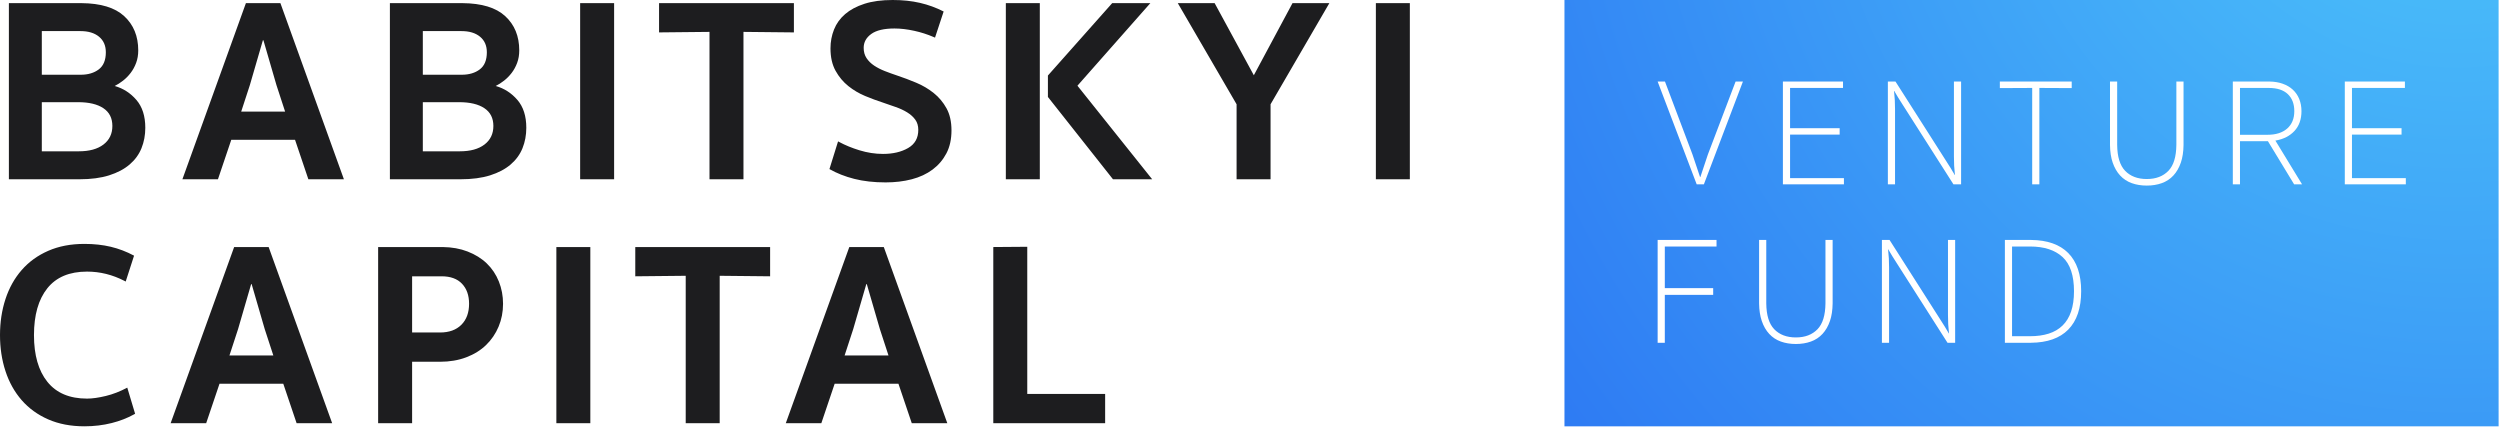 <?xml version="1.0" encoding="UTF-8"?> <svg xmlns="http://www.w3.org/2000/svg" xmlns:xlink="http://www.w3.org/1999/xlink" width="1435px" height="245px" viewBox="0 0 1435 245"> <title>Group 3</title> <defs> <radialGradient cx="95.712%" cy="-52.894%" fx="95.712%" fy="-52.894%" r="259.543%" gradientTransform="translate(0.957,-0.529),scale(0.456,1),rotate(143.908),translate(-0.957,0.529)" id="radialGradient-1"> <stop stop-color="#4EC8FB" offset="0%"></stop> <stop stop-color="#2E7BF3" offset="100%"></stop> </radialGradient> </defs> <g id="Page-1" stroke="none" stroke-width="1" fill="none" fill-rule="evenodd"> <g id="Artboard-2-Copy-9" transform="translate(-168, -350)"> <g id="Group-3" transform="translate(168, 350)"> <g id="Group-2" fill="#1D1D1F" fill-rule="nonzero"> <path d="M512.4,0 C518.1,0 523.325,0.55 528.075,1.65 C532.825,2.75 537.35,4.4 541.65,6.6 L541.65,6.6 L536.7,21.6 L535.883,21.242 C532.335,19.716 528.657,18.536 524.85,17.7 C520.75,16.8 516.95,16.35 513.45,16.35 C507.45,16.35 503,17.4 500.1,19.5 C497.2,21.6 495.75,24.25 495.75,27.45 C495.75,29.75 496.3,31.725 497.4,33.375 C498.5,35.025 499.95,36.45 501.75,37.65 C503.55,38.85 505.6,39.9 507.9,40.8 C510.2,41.7 512.55,42.55 514.95,43.35 C518.55,44.55 522.2,45.925 525.9,47.475 C529.6,49.025 532.95,51 535.95,53.4 C538.95,55.8 541.4,58.725 543.3,62.175 C545.2,65.625 546.15,69.85 546.15,74.85 C546.15,79.95 545.175,84.35 543.225,88.05 C541.275,91.75 538.625,94.85 535.275,97.35 C531.925,99.85 527.95,101.7 523.35,102.9 C518.75,104.1 513.75,104.7 508.35,104.7 C501.65,104.7 495.65,104.025 490.35,102.675 C485.05,101.325 480.3,99.45 476.1,97.05 L476.1,97.05 L481.05,81.15 L481.731,81.521 C485.161,83.361 489.009,84.938 493.275,86.25 C497.825,87.65 502.35,88.35 506.85,88.35 C512.55,88.35 517.35,87.225 521.25,84.975 C525.15,82.725 527.1,79.25 527.1,74.55 C527.1,72.25 526.525,70.3 525.375,68.7 C524.225,67.1 522.675,65.7 520.725,64.5 C518.775,63.3 516.575,62.275 514.125,61.425 C511.675,60.575 509.15,59.7 506.55,58.8 C503.45,57.8 500.15,56.575 496.65,55.125 C493.15,53.675 489.925,51.775 486.975,49.425 C484.025,47.075 481.575,44.15 479.625,40.65 C477.675,37.15 476.7,32.85 476.7,27.75 C476.7,23.95 477.375,20.35 478.725,16.95 C480.075,13.55 482.2,10.6 485.1,8.1 C488,5.6 491.7,3.625 496.2,2.175 C500.7,0.725 506.1,0 512.4,0 Z M46.2,1.8 L46.825,1.803 C57.808,1.893 65.95,4.367 71.25,9.225 C76.65,14.175 79.35,20.75 79.35,28.95 C79.35,31.55 78.95,33.925 78.15,36.075 C77.35,38.225 76.3,40.15 75,41.85 C73.7,43.55 72.25,45.025 70.65,46.275 C69.05,47.525 67.45,48.55 65.85,49.35 C70.75,50.75 74.9,53.425 78.3,57.375 C81.7,61.325 83.4,66.65 83.4,73.35 C83.4,77.55 82.675,81.45 81.225,85.05 C79.775,88.65 77.5,91.775 74.4,94.425 C71.3,97.075 67.375,99.15 62.625,100.65 C57.875,102.15 52.2,102.9 45.6,102.9 L45.6,102.9 L5.1,102.9 L5.1,1.8 L46.2,1.8 Z M160.95,1.8 L197.4,102.9 L177,102.9 L169.35,80.25 L132.75,80.25 L125.1,102.9 L104.7,102.9 L141.15,1.8 L160.95,1.8 Z M264.9,1.8 L265.525,1.803 C276.508,1.893 284.65,4.367 289.95,9.225 C295.35,14.175 298.05,20.75 298.05,28.95 C298.05,31.55 297.65,33.925 296.85,36.075 C296.05,38.225 295,40.15 293.7,41.85 C292.4,43.55 290.95,45.025 289.35,46.275 C287.75,47.525 286.15,48.55 284.55,49.35 C289.45,50.75 293.6,53.425 297,57.375 C300.4,61.325 302.1,66.65 302.1,73.35 C302.1,77.55 301.375,81.45 299.925,85.05 C298.475,88.65 296.2,91.775 293.1,94.425 C290,97.075 286.075,99.15 281.325,100.65 C276.575,102.15 270.9,102.9 264.3,102.9 L264.3,102.9 L223.8,102.9 L223.8,1.8 L264.9,1.8 Z M352.5,1.8 L352.5,102.9 L333,102.9 L333,1.8 L352.5,1.8 Z M455.7,1.8 L455.7,18.6 L426.75,18.3 L426.75,102.9 L407.25,102.9 L407.25,18.3 L378.3,18.6 L378.3,1.8 L455.7,1.8 Z M660.3,1.8 L618.45,49.2 L661.35,102.9 L638.85,102.9 L601.5,55.65 L601.5,43.35 L638.4,1.8 L660.3,1.8 Z M596.85,1.8 L596.85,102.9 L577.35,102.9 L577.35,1.8 L596.85,1.8 Z M697.2,1.8 L719.7,43.2 L741.9,1.8 L763.05,1.8 L729.3,59.85 L729.3,102.9 L709.8,102.9 L709.8,59.85 L676.05,1.8 L697.2,1.8 Z M809.25,1.8 L809.25,102.9 L789.75,102.9 L789.75,1.8 L809.25,1.8 Z M44.85,58.65 L24,58.65 L24,86.85 L45.3,86.85 C51.3,86.85 56,85.55 59.4,82.95 C62.8,80.35 64.5,76.8 64.5,72.3 C64.5,67.8 62.775,64.4 59.325,62.1 C55.875,59.8 51.05,58.65 44.85,58.65 L44.85,58.65 Z M263.55,58.65 L242.7,58.65 L242.7,86.85 L264,86.85 C270,86.85 274.7,85.55 278.1,82.95 C281.5,80.35 283.2,76.8 283.2,72.3 C283.2,67.8 281.475,64.4 278.025,62.1 C274.575,59.8 269.75,58.65 263.55,58.65 L263.55,58.65 Z M151.2,23.1 L150.9,23.1 L143.4,48.9 L138.45,64.05 L163.65,64.05 L158.7,48.9 L151.2,23.1 Z M46.2,17.85 L24,17.85 L24,42.9 L46.35,42.9 C50.55,42.9 54,41.875 56.7,39.825 C59.4,37.775 60.75,34.5 60.75,30 C60.75,26.2 59.45,23.225 56.85,21.075 C54.25,18.925 50.7,17.85 46.2,17.85 L46.2,17.85 Z M264.9,17.85 L242.7,17.85 L242.7,42.9 L265.05,42.9 C269.25,42.9 272.7,41.875 275.4,39.825 C278.1,37.775 279.45,34.5 279.45,30 C279.45,26.2 278.15,23.225 275.55,21.075 C272.95,18.925 269.4,17.85 264.9,17.85 L264.9,17.85 Z" id="Combined-Shape"></path> <path d="M48.45,140 C53.95,140 59,140.55 63.6,141.65 C68.2,142.75 72.65,144.45 76.95,146.75 L76.95,146.75 L72.15,161.6 L71.504,161.26 C64.601,157.687 57.417,155.9 49.95,155.9 C39.85,155.9 32.25,159.1 27.15,165.5 C22.05,171.9 19.5,180.85 19.5,192.35 C19.5,203.85 22.075,212.8 27.225,219.2 C32.375,225.6 39.95,228.8 49.95,228.8 C52.95,228.8 56.525,228.3 60.675,227.3 C64.825,226.3 68.95,224.7 73.05,222.5 L73.05,222.5 L77.55,237.5 L76.879,237.878 C73.051,239.996 68.8,241.644 64.125,242.825 C59.175,244.075 53.95,244.7 48.45,244.7 C40.65,244.7 33.725,243.375 27.675,240.725 C21.625,238.075 16.55,234.4 12.45,229.7 C8.35,225 5.25,219.45 3.15,213.05 C1.05,206.65 0,199.75 0,192.35 C0,184.95 1.05,178.05 3.15,171.65 C5.25,165.25 8.35,159.7 12.45,155 C16.55,150.3 21.625,146.625 27.675,143.975 C33.725,141.325 40.65,140 48.45,140 Z M589.65,141.65 L589.65,226.1 L634.35,226.1 L634.35,242.9 L570.15,242.9 L570.15,141.8 L589.65,141.65 Z M154.2,141.8 L190.65,242.9 L170.25,242.9 L162.6,220.25 L126,220.25 L118.35,242.9 L97.95,242.9 L134.4,141.8 L154.2,141.8 Z M253.5,141.8 L254.214,141.805 C259.429,141.876 264.141,142.724 268.35,144.35 C272.75,146.05 276.45,148.35 279.45,151.25 C282.45,154.15 284.75,157.6 286.35,161.6 C287.95,165.6 288.75,169.85 288.75,174.35 C288.75,179.05 287.9,183.425 286.2,187.475 C284.5,191.525 282.1,195.05 279,198.05 C275.9,201.05 272.1,203.4 267.6,205.1 C263.1,206.8 258.1,207.65 252.6,207.65 L252.6,207.65 L236.55,207.65 L236.55,242.9 L217.05,242.9 L217.05,141.8 L253.5,141.8 Z M338.85,141.8 L338.85,242.9 L319.35,242.9 L319.35,141.8 L338.85,141.8 Z M442.05,141.8 L442.05,158.6 L413.1,158.3 L413.1,242.9 L393.6,242.9 L393.6,158.3 L364.65,158.6 L364.65,141.8 L442.05,141.8 Z M507.3,141.8 L543.75,242.9 L523.35,242.9 L515.7,220.25 L479.1,220.25 L471.45,242.9 L451.05,242.9 L487.5,141.8 L507.3,141.8 Z M144.45,163.1 L144.15,163.1 L136.65,188.9 L131.7,204.05 L156.9,204.05 L151.95,188.9 L144.45,163.1 Z M497.55,163.1 L497.25,163.1 L489.75,188.9 L484.8,204.05 L510,204.05 L505.05,188.9 L497.55,163.1 Z M253.5,158.6 L236.55,158.6 L236.55,190.85 L252.6,190.85 C257.8,190.85 261.875,189.375 264.825,186.425 C267.775,183.475 269.25,179.45 269.25,174.35 C269.25,169.55 267.9,165.725 265.2,162.875 C262.5,160.025 258.6,158.6 253.5,158.6 L253.5,158.6 Z" id="Combined-Shape"></path> </g> <path d="M1434.201,0 L1434.201,244.7 L898,244.7 L898,0 L1434.201,0 Z M1013.838,137.727 L1009.722,137.727 L1009.722,173.545 L1009.727,174.194 C1009.778,178.063 1010.287,181.408 1011.255,184.229 C1012.277,187.206 1013.707,189.687 1015.546,191.672 C1017.385,193.657 1019.603,195.117 1022.201,196.051 C1024.799,196.985 1027.675,197.452 1030.827,197.452 C1033.98,197.452 1036.855,196.985 1039.453,196.051 C1042.051,195.117 1044.27,193.657 1046.109,191.672 C1047.948,189.687 1049.378,187.206 1050.4,184.229 C1051.368,181.408 1051.877,178.063 1051.928,174.194 L1051.928,174.194 L1051.932,173.545 L1051.932,137.727 L1047.817,137.727 L1047.817,173.632 L1047.814,174.158 C1047.74,180.951 1046.223,185.884 1043.263,188.957 C1040.227,192.11 1036.082,193.686 1030.827,193.686 C1025.573,193.686 1021.428,192.11 1018.392,188.957 C1015.432,185.884 1013.915,180.951 1013.841,174.158 L1013.841,174.158 L1013.838,173.632 L1013.838,137.727 Z M985.289,137.727 L951.486,137.727 L951.486,196.751 L955.602,196.751 L955.602,169.254 L983.363,169.254 L983.363,165.4 L955.602,165.4 L955.602,141.493 L985.289,141.493 L985.289,137.727 Z M1084.597,137.727 L1080.218,137.727 L1080.218,196.751 L1084.334,196.751 L1084.334,154.279 L1084.332,153.497 C1084.323,151.69 1084.28,149.995 1084.203,148.411 C1084.13,146.903 1084.006,145.435 1083.832,144.008 L1083.832,144.008 L1083.721,143.157 L1083.897,143.157 L1084.143,143.6 C1084.73,144.647 1085.407,145.784 1086.173,147.01 C1086.924,148.211 1087.739,149.498 1088.618,150.87 L1088.618,150.87 L1089.063,151.564 L1117.875,196.751 L1122.253,196.751 L1122.253,137.727 L1118.138,137.727 L1118.138,180.2 L1118.14,180.981 C1118.149,182.789 1118.192,184.484 1118.269,186.068 C1118.342,187.576 1118.466,189.043 1118.64,190.471 L1118.64,190.471 L1118.751,191.322 L1118.575,191.322 L1118.329,190.879 C1117.742,189.831 1117.065,188.695 1116.299,187.469 C1115.548,186.268 1114.733,184.981 1113.854,183.608 L1113.854,183.608 L1113.409,182.915 L1084.597,137.727 Z M1165.252,137.727 L1150.802,137.727 L1150.802,196.751 L1165.252,196.751 L1165.827,196.748 C1175.176,196.65 1182.282,194.141 1187.145,189.22 C1192.107,184.199 1194.589,176.843 1194.589,167.152 C1194.589,157.519 1192.107,150.206 1187.145,145.215 C1182.282,140.323 1175.176,137.828 1165.827,137.73 L1165.827,137.73 L1165.252,137.727 Z M1165.252,141.493 C1173.308,141.493 1179.526,143.507 1183.905,147.535 C1188.283,151.564 1190.473,158.103 1190.473,167.152 C1190.473,171.647 1189.918,175.53 1188.809,178.799 C1187.7,182.068 1186.065,184.754 1183.905,186.856 C1181.745,188.957 1179.103,190.505 1175.979,191.497 C1172.856,192.49 1169.28,192.986 1165.252,192.986 L1165.252,192.986 L1154.918,192.986 L1154.918,141.493 Z M1215.256,46.801 L1211.14,46.801 L1211.14,82.618 L1211.144,83.268 C1211.195,87.136 1211.705,90.481 1212.672,93.302 C1213.694,96.279 1215.125,98.76 1216.964,100.745 C1218.803,102.73 1221.021,104.19 1223.619,105.124 C1226.217,106.058 1229.092,106.525 1232.245,106.525 C1235.398,106.525 1238.273,106.058 1240.871,105.124 C1243.469,104.19 1245.687,102.73 1247.526,100.745 C1249.366,98.76 1250.796,96.279 1251.818,93.302 C1252.785,90.481 1253.295,87.136 1253.346,83.268 L1253.346,83.268 L1253.35,82.618 L1253.35,46.801 L1249.234,46.801 L1249.234,82.705 L1249.231,83.232 C1249.157,90.024 1247.64,94.957 1244.68,98.031 C1241.645,101.183 1237.499,102.76 1232.245,102.76 C1226.991,102.76 1222.846,101.183 1219.81,98.031 C1216.85,94.957 1215.333,90.024 1215.259,83.232 L1215.259,83.232 L1215.256,82.705 L1215.256,46.801 Z M955.69,46.801 L951.486,46.801 L973.905,105.825 L978.021,105.825 L1000.44,46.801 L996.236,46.801 L980.298,88.748 L976.007,101.621 L975.832,101.621 L971.453,88.573 L955.69,46.801 Z M1057.887,46.801 L1023.384,46.801 L1023.384,105.825 L1058.413,105.825 L1058.413,102.234 L1027.5,102.234 L1027.5,77.276 L1055.961,77.276 L1055.961,73.598 L1027.5,73.598 L1027.5,50.479 L1057.887,50.479 L1057.887,46.801 Z M1088.012,46.801 L1083.634,46.801 L1083.634,105.825 L1087.75,105.825 L1087.75,63.352 L1087.748,62.571 C1087.738,60.763 1087.695,59.068 1087.618,57.484 C1087.545,55.976 1087.422,54.509 1087.247,53.081 L1087.247,53.081 L1087.137,52.23 L1087.312,52.23 L1087.558,52.673 C1088.146,53.721 1088.823,54.857 1089.589,56.083 C1090.339,57.284 1091.154,58.571 1092.034,59.944 L1092.034,59.944 L1092.479,60.637 L1121.29,105.825 L1125.669,105.825 L1125.669,46.801 L1121.553,46.801 L1121.553,89.273 L1121.555,90.055 C1121.565,91.862 1121.608,93.557 1121.684,95.141 C1121.757,96.649 1121.881,98.117 1122.055,99.544 L1122.055,99.544 L1122.166,100.395 L1121.991,100.395 L1121.744,99.952 C1121.157,98.905 1120.48,97.768 1119.714,96.542 C1118.963,95.341 1118.148,94.054 1117.269,92.682 L1117.269,92.682 L1116.824,91.988 L1088.012,46.801 Z M1189.159,46.801 L1147.912,46.801 L1147.912,50.566 L1166.478,50.479 L1166.478,105.825 L1170.594,105.825 L1170.594,50.479 L1189.159,50.566 L1189.159,46.801 Z M1302.216,46.801 L1281.636,46.801 L1281.636,105.825 L1285.752,105.825 L1285.752,81.042 L1301.778,81.042 L1316.84,105.825 L1321.394,105.825 L1306.069,80.691 L1306.553,80.606 C1310.881,79.801 1314.354,78.005 1316.972,75.218 C1319.687,72.328 1321.044,68.519 1321.044,63.79 C1321.044,61.279 1320.621,58.973 1319.774,56.871 C1318.928,54.77 1317.702,52.974 1316.096,51.486 C1314.491,49.997 1312.52,48.844 1310.185,48.027 C1308.005,47.264 1305.546,46.857 1302.807,46.806 L1302.807,46.806 L1302.216,46.801 Z M1380.418,46.801 L1345.915,46.801 L1345.915,105.825 L1380.944,105.825 L1380.944,102.234 L1350.031,102.234 L1350.031,77.276 L1378.492,77.276 L1378.492,73.598 L1350.031,73.598 L1350.031,50.479 L1380.418,50.479 L1380.418,46.801 Z M1302.216,50.479 C1307.061,50.479 1310.725,51.661 1313.206,54.025 C1315.687,56.39 1316.928,59.645 1316.928,63.79 C1316.928,68.052 1315.571,71.379 1312.856,73.773 C1310.141,76.167 1306.39,77.363 1301.603,77.363 L1301.603,77.363 L1285.752,77.363 L1285.752,50.479 Z" id="Combined-Shape" fill="url(#radialGradient-1)"></path> </g> </g> </g> </svg> 